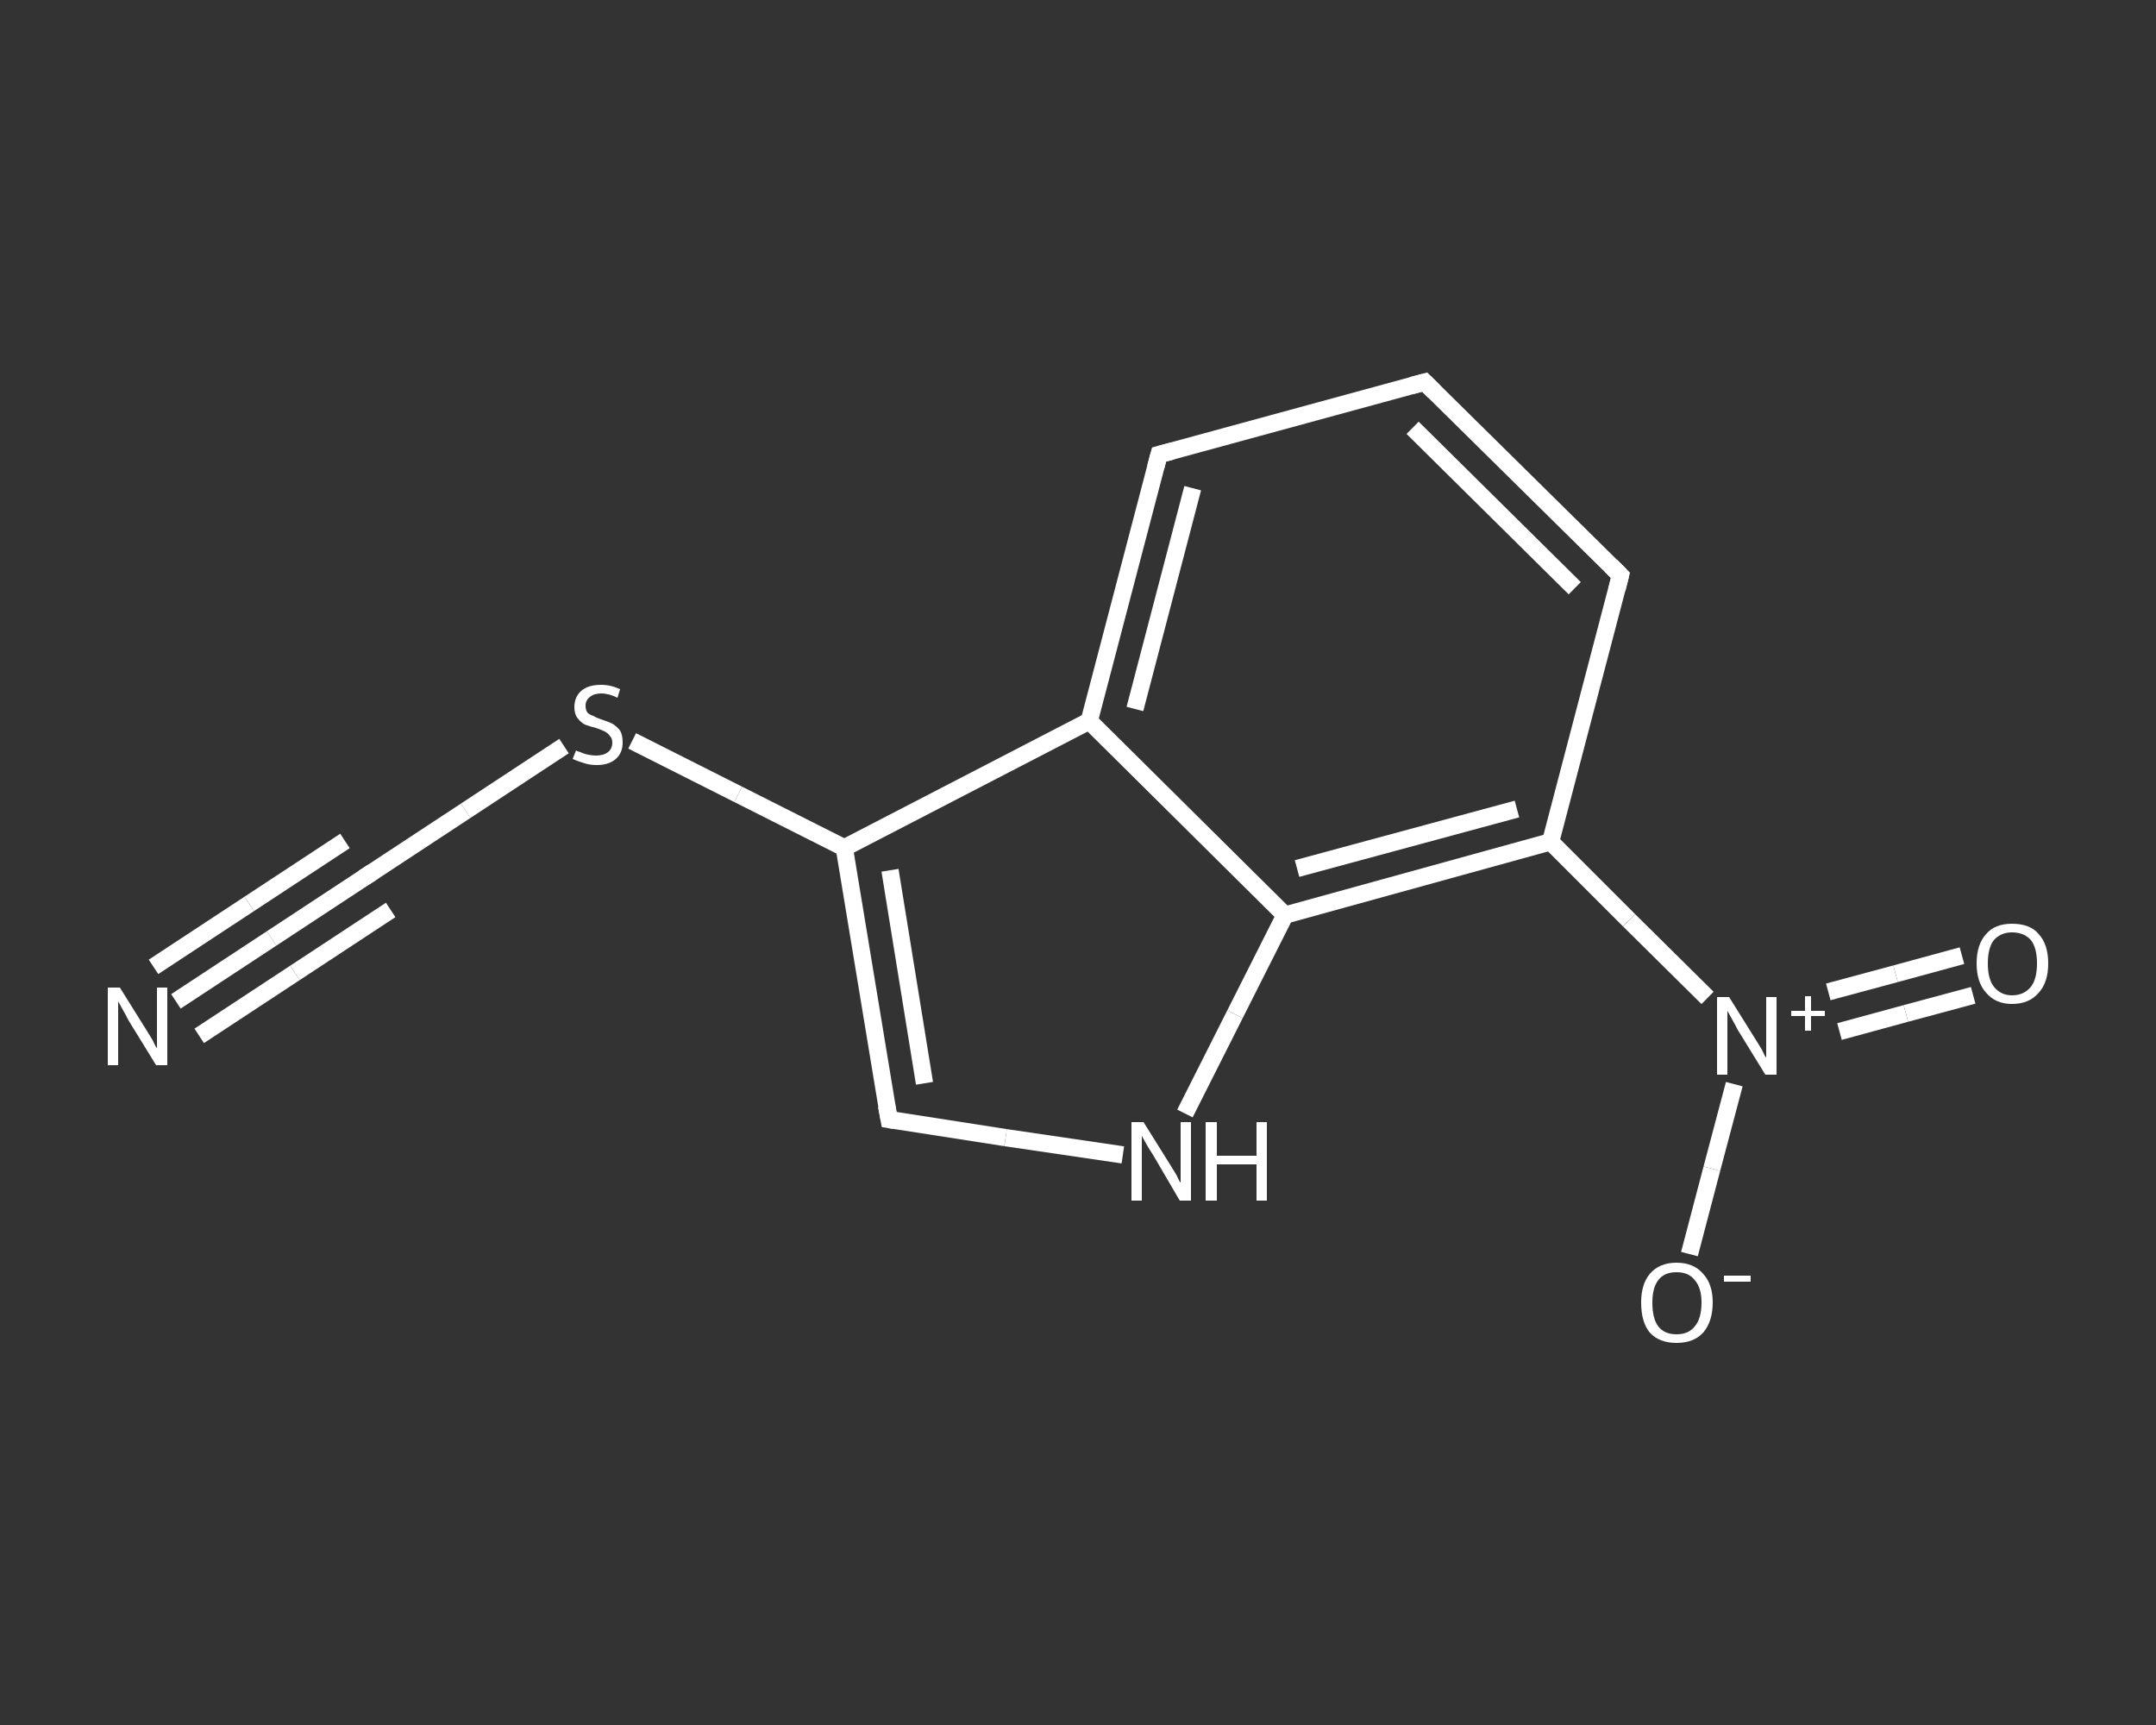 <?xml version='1.0' encoding='iso-8859-1'?>
<svg version='1.1' baseProfile='full'
              xmlns='http://www.w3.org/2000/svg'
                      xmlns:rdkit='http://www.rdkit.org/xml'
                      xmlns:xlink='http://www.w3.org/1999/xlink'
                  xml:space='preserve'
width='250px' height='200px' viewBox='0 0 250 200'>
<rect x="0" y="0" width="250" height="200" fill="#333333" stroke="none"/>
<!-- END OF HEADER -->
<rect style='opacity:1.0;fill:transparent;stroke:none' width='250.0' height='200.0' x='0.0' y='0.0'> </rect>
<path class='bond-0 atom-0 atom-1' d='M 20.4,116.1 L 31.5,108.8' style='fill:none;fill-rule:evenodd;stroke:#FFFFFF;stroke-width:2.0px;stroke-linecap:butt;stroke-linejoin:miter;stroke-opacity:1' />
<path class='bond-0 atom-0 atom-1' d='M 31.5,108.8 L 42.6,101.5' style='fill:none;fill-rule:evenodd;stroke:#FFFFFF;stroke-width:2.0px;stroke-linecap:butt;stroke-linejoin:miter;stroke-opacity:1' />
<path class='bond-0 atom-0 atom-1' d='M 17.8,112.1 L 28.9,104.8' style='fill:none;fill-rule:evenodd;stroke:#FFFFFF;stroke-width:2.0px;stroke-linecap:butt;stroke-linejoin:miter;stroke-opacity:1' />
<path class='bond-0 atom-0 atom-1' d='M 28.9,104.8 L 40.0,97.5' style='fill:none;fill-rule:evenodd;stroke:#FFFFFF;stroke-width:2.0px;stroke-linecap:butt;stroke-linejoin:miter;stroke-opacity:1' />
<path class='bond-0 atom-0 atom-1' d='M 23.1,120.1 L 34.2,112.8' style='fill:none;fill-rule:evenodd;stroke:#FFFFFF;stroke-width:2.0px;stroke-linecap:butt;stroke-linejoin:miter;stroke-opacity:1' />
<path class='bond-0 atom-0 atom-1' d='M 34.2,112.8 L 45.3,105.5' style='fill:none;fill-rule:evenodd;stroke:#FFFFFF;stroke-width:2.0px;stroke-linecap:butt;stroke-linejoin:miter;stroke-opacity:1' />
<path class='bond-1 atom-1 atom-2' d='M 42.6,101.5 L 54.0,94.0' style='fill:none;fill-rule:evenodd;stroke:#FFFFFF;stroke-width:2.0px;stroke-linecap:butt;stroke-linejoin:miter;stroke-opacity:1' />
<path class='bond-1 atom-1 atom-2' d='M 54.0,94.0 L 65.4,86.5' style='fill:none;fill-rule:evenodd;stroke:#FFFFFF;stroke-width:2.0px;stroke-linecap:butt;stroke-linejoin:miter;stroke-opacity:1' />
<path class='bond-2 atom-2 atom-3' d='M 73.3,85.9 L 85.6,92.1' style='fill:none;fill-rule:evenodd;stroke:#FFFFFF;stroke-width:2.0px;stroke-linecap:butt;stroke-linejoin:miter;stroke-opacity:1' />
<path class='bond-2 atom-2 atom-3' d='M 85.6,92.1 L 97.9,98.3' style='fill:none;fill-rule:evenodd;stroke:#FFFFFF;stroke-width:2.0px;stroke-linecap:butt;stroke-linejoin:miter;stroke-opacity:1' />
<path class='bond-3 atom-3 atom-4' d='M 97.9,98.3 L 103.1,129.8' style='fill:none;fill-rule:evenodd;stroke:#FFFFFF;stroke-width:2.0px;stroke-linecap:butt;stroke-linejoin:miter;stroke-opacity:1' />
<path class='bond-3 atom-3 atom-4' d='M 103.2,100.9 L 107.2,125.6' style='fill:none;fill-rule:evenodd;stroke:#FFFFFF;stroke-width:2.0px;stroke-linecap:butt;stroke-linejoin:miter;stroke-opacity:1' />
<path class='bond-4 atom-4 atom-5' d='M 103.1,129.8 L 116.6,131.9' style='fill:none;fill-rule:evenodd;stroke:#FFFFFF;stroke-width:2.0px;stroke-linecap:butt;stroke-linejoin:miter;stroke-opacity:1' />
<path class='bond-4 atom-4 atom-5' d='M 116.6,131.9 L 130.2,133.9' style='fill:none;fill-rule:evenodd;stroke:#FFFFFF;stroke-width:2.0px;stroke-linecap:butt;stroke-linejoin:miter;stroke-opacity:1' />
<path class='bond-5 atom-5 atom-6' d='M 137.4,129.1 L 143.2,117.6' style='fill:none;fill-rule:evenodd;stroke:#FFFFFF;stroke-width:2.0px;stroke-linecap:butt;stroke-linejoin:miter;stroke-opacity:1' />
<path class='bond-5 atom-5 atom-6' d='M 143.2,117.6 L 149.0,106.1' style='fill:none;fill-rule:evenodd;stroke:#FFFFFF;stroke-width:2.0px;stroke-linecap:butt;stroke-linejoin:miter;stroke-opacity:1' />
<path class='bond-6 atom-6 atom-7' d='M 149.0,106.1 L 179.8,97.6' style='fill:none;fill-rule:evenodd;stroke:#FFFFFF;stroke-width:2.0px;stroke-linecap:butt;stroke-linejoin:miter;stroke-opacity:1' />
<path class='bond-6 atom-6 atom-7' d='M 150.4,100.7 L 175.9,93.8' style='fill:none;fill-rule:evenodd;stroke:#FFFFFF;stroke-width:2.0px;stroke-linecap:butt;stroke-linejoin:miter;stroke-opacity:1' />
<path class='bond-7 atom-7 atom-8' d='M 179.8,97.6 L 188.9,106.7' style='fill:none;fill-rule:evenodd;stroke:#FFFFFF;stroke-width:2.0px;stroke-linecap:butt;stroke-linejoin:miter;stroke-opacity:1' />
<path class='bond-7 atom-7 atom-8' d='M 188.9,106.7 L 198.0,115.7' style='fill:none;fill-rule:evenodd;stroke:#FFFFFF;stroke-width:2.0px;stroke-linecap:butt;stroke-linejoin:miter;stroke-opacity:1' />
<path class='bond-8 atom-8 atom-9' d='M 213.3,119.6 L 221.0,117.5' style='fill:none;fill-rule:evenodd;stroke:#FFFFFF;stroke-width:2.0px;stroke-linecap:butt;stroke-linejoin:miter;stroke-opacity:1' />
<path class='bond-8 atom-8 atom-9' d='M 221.0,117.5 L 228.8,115.4' style='fill:none;fill-rule:evenodd;stroke:#FFFFFF;stroke-width:2.0px;stroke-linecap:butt;stroke-linejoin:miter;stroke-opacity:1' />
<path class='bond-8 atom-8 atom-9' d='M 212.0,115.0 L 219.8,112.9' style='fill:none;fill-rule:evenodd;stroke:#FFFFFF;stroke-width:2.0px;stroke-linecap:butt;stroke-linejoin:miter;stroke-opacity:1' />
<path class='bond-8 atom-8 atom-9' d='M 219.8,112.9 L 227.5,110.8' style='fill:none;fill-rule:evenodd;stroke:#FFFFFF;stroke-width:2.0px;stroke-linecap:butt;stroke-linejoin:miter;stroke-opacity:1' />
<path class='bond-9 atom-8 atom-10' d='M 201.1,125.7 L 198.5,135.5' style='fill:none;fill-rule:evenodd;stroke:#FFFFFF;stroke-width:2.0px;stroke-linecap:butt;stroke-linejoin:miter;stroke-opacity:1' />
<path class='bond-9 atom-8 atom-10' d='M 198.5,135.5 L 195.9,145.4' style='fill:none;fill-rule:evenodd;stroke:#FFFFFF;stroke-width:2.0px;stroke-linecap:butt;stroke-linejoin:miter;stroke-opacity:1' />
<path class='bond-10 atom-7 atom-11' d='M 179.8,97.6 L 187.9,66.7' style='fill:none;fill-rule:evenodd;stroke:#FFFFFF;stroke-width:2.0px;stroke-linecap:butt;stroke-linejoin:miter;stroke-opacity:1' />
<path class='bond-11 atom-11 atom-12' d='M 187.9,66.7 L 165.2,44.3' style='fill:none;fill-rule:evenodd;stroke:#FFFFFF;stroke-width:2.0px;stroke-linecap:butt;stroke-linejoin:miter;stroke-opacity:1' />
<path class='bond-11 atom-11 atom-12' d='M 182.6,68.2 L 163.8,49.6' style='fill:none;fill-rule:evenodd;stroke:#FFFFFF;stroke-width:2.0px;stroke-linecap:butt;stroke-linejoin:miter;stroke-opacity:1' />
<path class='bond-12 atom-12 atom-13' d='M 165.2,44.3 L 134.4,52.7' style='fill:none;fill-rule:evenodd;stroke:#FFFFFF;stroke-width:2.0px;stroke-linecap:butt;stroke-linejoin:miter;stroke-opacity:1' />
<path class='bond-13 atom-13 atom-14' d='M 134.4,52.7 L 126.3,83.6' style='fill:none;fill-rule:evenodd;stroke:#FFFFFF;stroke-width:2.0px;stroke-linecap:butt;stroke-linejoin:miter;stroke-opacity:1' />
<path class='bond-13 atom-13 atom-14' d='M 138.3,56.6 L 131.6,82.2' style='fill:none;fill-rule:evenodd;stroke:#FFFFFF;stroke-width:2.0px;stroke-linecap:butt;stroke-linejoin:miter;stroke-opacity:1' />
<path class='bond-14 atom-14 atom-3' d='M 126.3,83.6 L 97.9,98.3' style='fill:none;fill-rule:evenodd;stroke:#FFFFFF;stroke-width:2.0px;stroke-linecap:butt;stroke-linejoin:miter;stroke-opacity:1' />
<path class='bond-15 atom-14 atom-6' d='M 126.3,83.6 L 149.0,106.1' style='fill:none;fill-rule:evenodd;stroke:#FFFFFF;stroke-width:2.0px;stroke-linecap:butt;stroke-linejoin:miter;stroke-opacity:1' />
<path d='M 42.1,101.8 L 42.6,101.5 L 43.2,101.1' style='fill:none;stroke:#FFFFFF;stroke-width:2.0px;stroke-linecap:butt;stroke-linejoin:miter;stroke-opacity:1;' />
<path d='M 102.8,128.2 L 103.1,129.8 L 103.7,129.9' style='fill:none;stroke:#FFFFFF;stroke-width:2.0px;stroke-linecap:butt;stroke-linejoin:miter;stroke-opacity:1;' />
<path d='M 187.5,68.3 L 187.9,66.7 L 186.8,65.6' style='fill:none;stroke:#FFFFFF;stroke-width:2.0px;stroke-linecap:butt;stroke-linejoin:miter;stroke-opacity:1;' />
<path d='M 166.3,45.4 L 165.2,44.3 L 163.7,44.7' style='fill:none;stroke:#FFFFFF;stroke-width:2.0px;stroke-linecap:butt;stroke-linejoin:miter;stroke-opacity:1;' />
<path d='M 135.9,52.3 L 134.4,52.7 L 134.0,54.2' style='fill:none;stroke:#FFFFFF;stroke-width:2.0px;stroke-linecap:butt;stroke-linejoin:miter;stroke-opacity:1;' />
<path class='atom-0' d='M 13.9 114.5
L 16.9 119.3
Q 17.2 119.8, 17.7 120.6
Q 18.1 121.5, 18.2 121.5
L 18.2 114.5
L 19.4 114.5
L 19.4 123.5
L 18.1 123.5
L 14.9 118.3
Q 14.6 117.7, 14.2 117.0
Q 13.8 116.3, 13.7 116.1
L 13.7 123.5
L 12.5 123.5
L 12.5 114.5
L 13.9 114.5
' fill='#FFFFFF'/>
<path class='atom-2' d='M 66.8 87.0
Q 66.9 87.1, 67.3 87.2
Q 67.7 87.4, 68.2 87.5
Q 68.7 87.6, 69.1 87.6
Q 70.0 87.6, 70.5 87.2
Q 71.0 86.8, 71.0 86.1
Q 71.0 85.6, 70.7 85.3
Q 70.5 85.0, 70.1 84.8
Q 69.7 84.6, 69.1 84.4
Q 68.3 84.2, 67.8 84.0
Q 67.3 83.7, 67.0 83.3
Q 66.6 82.8, 66.6 82.0
Q 66.6 80.8, 67.4 80.1
Q 68.2 79.4, 69.7 79.4
Q 70.8 79.4, 71.9 79.9
L 71.6 80.9
Q 70.6 80.4, 69.7 80.4
Q 68.9 80.4, 68.4 80.8
Q 67.9 81.2, 67.9 81.8
Q 67.9 82.3, 68.1 82.6
Q 68.4 82.9, 68.8 83.0
Q 69.1 83.2, 69.7 83.4
Q 70.6 83.7, 71.0 83.9
Q 71.5 84.2, 71.9 84.7
Q 72.2 85.2, 72.2 86.1
Q 72.2 87.3, 71.4 88.0
Q 70.6 88.7, 69.2 88.7
Q 68.4 88.7, 67.8 88.5
Q 67.1 88.3, 66.4 88.0
L 66.8 87.0
' fill='#FFFFFF'/>
<path class='atom-5' d='M 132.6 130.1
L 135.6 134.9
Q 135.9 135.4, 136.4 136.2
Q 136.8 137.1, 136.9 137.1
L 136.9 130.1
L 138.1 130.1
L 138.1 139.2
L 136.8 139.2
L 133.7 133.9
Q 133.3 133.3, 132.9 132.6
Q 132.5 131.9, 132.4 131.7
L 132.4 139.2
L 131.2 139.2
L 131.2 130.1
L 132.6 130.1
' fill='#FFFFFF'/>
<path class='atom-5' d='M 139.8 130.1
L 141.1 130.1
L 141.1 134.0
L 145.7 134.0
L 145.7 130.1
L 146.9 130.1
L 146.9 139.2
L 145.7 139.2
L 145.7 135.0
L 141.1 135.0
L 141.1 139.2
L 139.8 139.2
L 139.8 130.1
' fill='#FFFFFF'/>
<path class='atom-8' d='M 200.5 115.6
L 203.5 120.4
Q 203.8 120.9, 204.3 121.7
Q 204.7 122.6, 204.8 122.6
L 204.8 115.6
L 206.0 115.6
L 206.0 124.6
L 204.7 124.6
L 201.5 119.4
Q 201.2 118.8, 200.8 118.1
Q 200.4 117.4, 200.3 117.2
L 200.3 124.6
L 199.1 124.6
L 199.1 115.6
L 200.5 115.6
' fill='#FFFFFF'/>
<path class='atom-8' d='M 207.7 117.2
L 209.3 117.2
L 209.3 115.5
L 210.0 115.5
L 210.0 117.2
L 211.6 117.2
L 211.6 117.8
L 210.0 117.8
L 210.0 119.5
L 209.3 119.5
L 209.3 117.8
L 207.7 117.8
L 207.7 117.2
' fill='#FFFFFF'/>
<path class='atom-9' d='M 229.2 111.7
Q 229.2 109.5, 230.3 108.3
Q 231.3 107.1, 233.3 107.1
Q 235.4 107.1, 236.4 108.3
Q 237.5 109.5, 237.5 111.7
Q 237.5 113.9, 236.4 115.1
Q 235.3 116.4, 233.3 116.4
Q 231.4 116.4, 230.3 115.1
Q 229.2 113.9, 229.2 111.7
M 233.3 115.4
Q 234.7 115.4, 235.5 114.4
Q 236.2 113.5, 236.2 111.7
Q 236.2 109.9, 235.5 109.0
Q 234.7 108.1, 233.3 108.1
Q 232.0 108.1, 231.2 109.0
Q 230.5 109.9, 230.5 111.7
Q 230.5 113.5, 231.2 114.4
Q 232.0 115.4, 233.3 115.4
' fill='#FFFFFF'/>
<path class='atom-10' d='M 190.3 151.0
Q 190.3 148.9, 191.3 147.7
Q 192.4 146.4, 194.4 146.4
Q 196.4 146.4, 197.5 147.7
Q 198.6 148.9, 198.6 151.0
Q 198.6 153.2, 197.5 154.5
Q 196.4 155.7, 194.4 155.7
Q 192.4 155.7, 191.3 154.5
Q 190.3 153.3, 190.3 151.0
M 194.4 154.7
Q 195.8 154.7, 196.5 153.8
Q 197.3 152.9, 197.3 151.0
Q 197.3 149.3, 196.5 148.4
Q 195.8 147.5, 194.4 147.5
Q 193.0 147.5, 192.3 148.4
Q 191.6 149.3, 191.6 151.0
Q 191.6 152.9, 192.3 153.8
Q 193.0 154.7, 194.4 154.7
' fill='#FFFFFF'/>
<path class='atom-10' d='M 199.9 147.9
L 203.0 147.9
L 203.0 148.6
L 199.9 148.6
L 199.9 147.9
' fill='#FFFFFF'/>
</svg>
